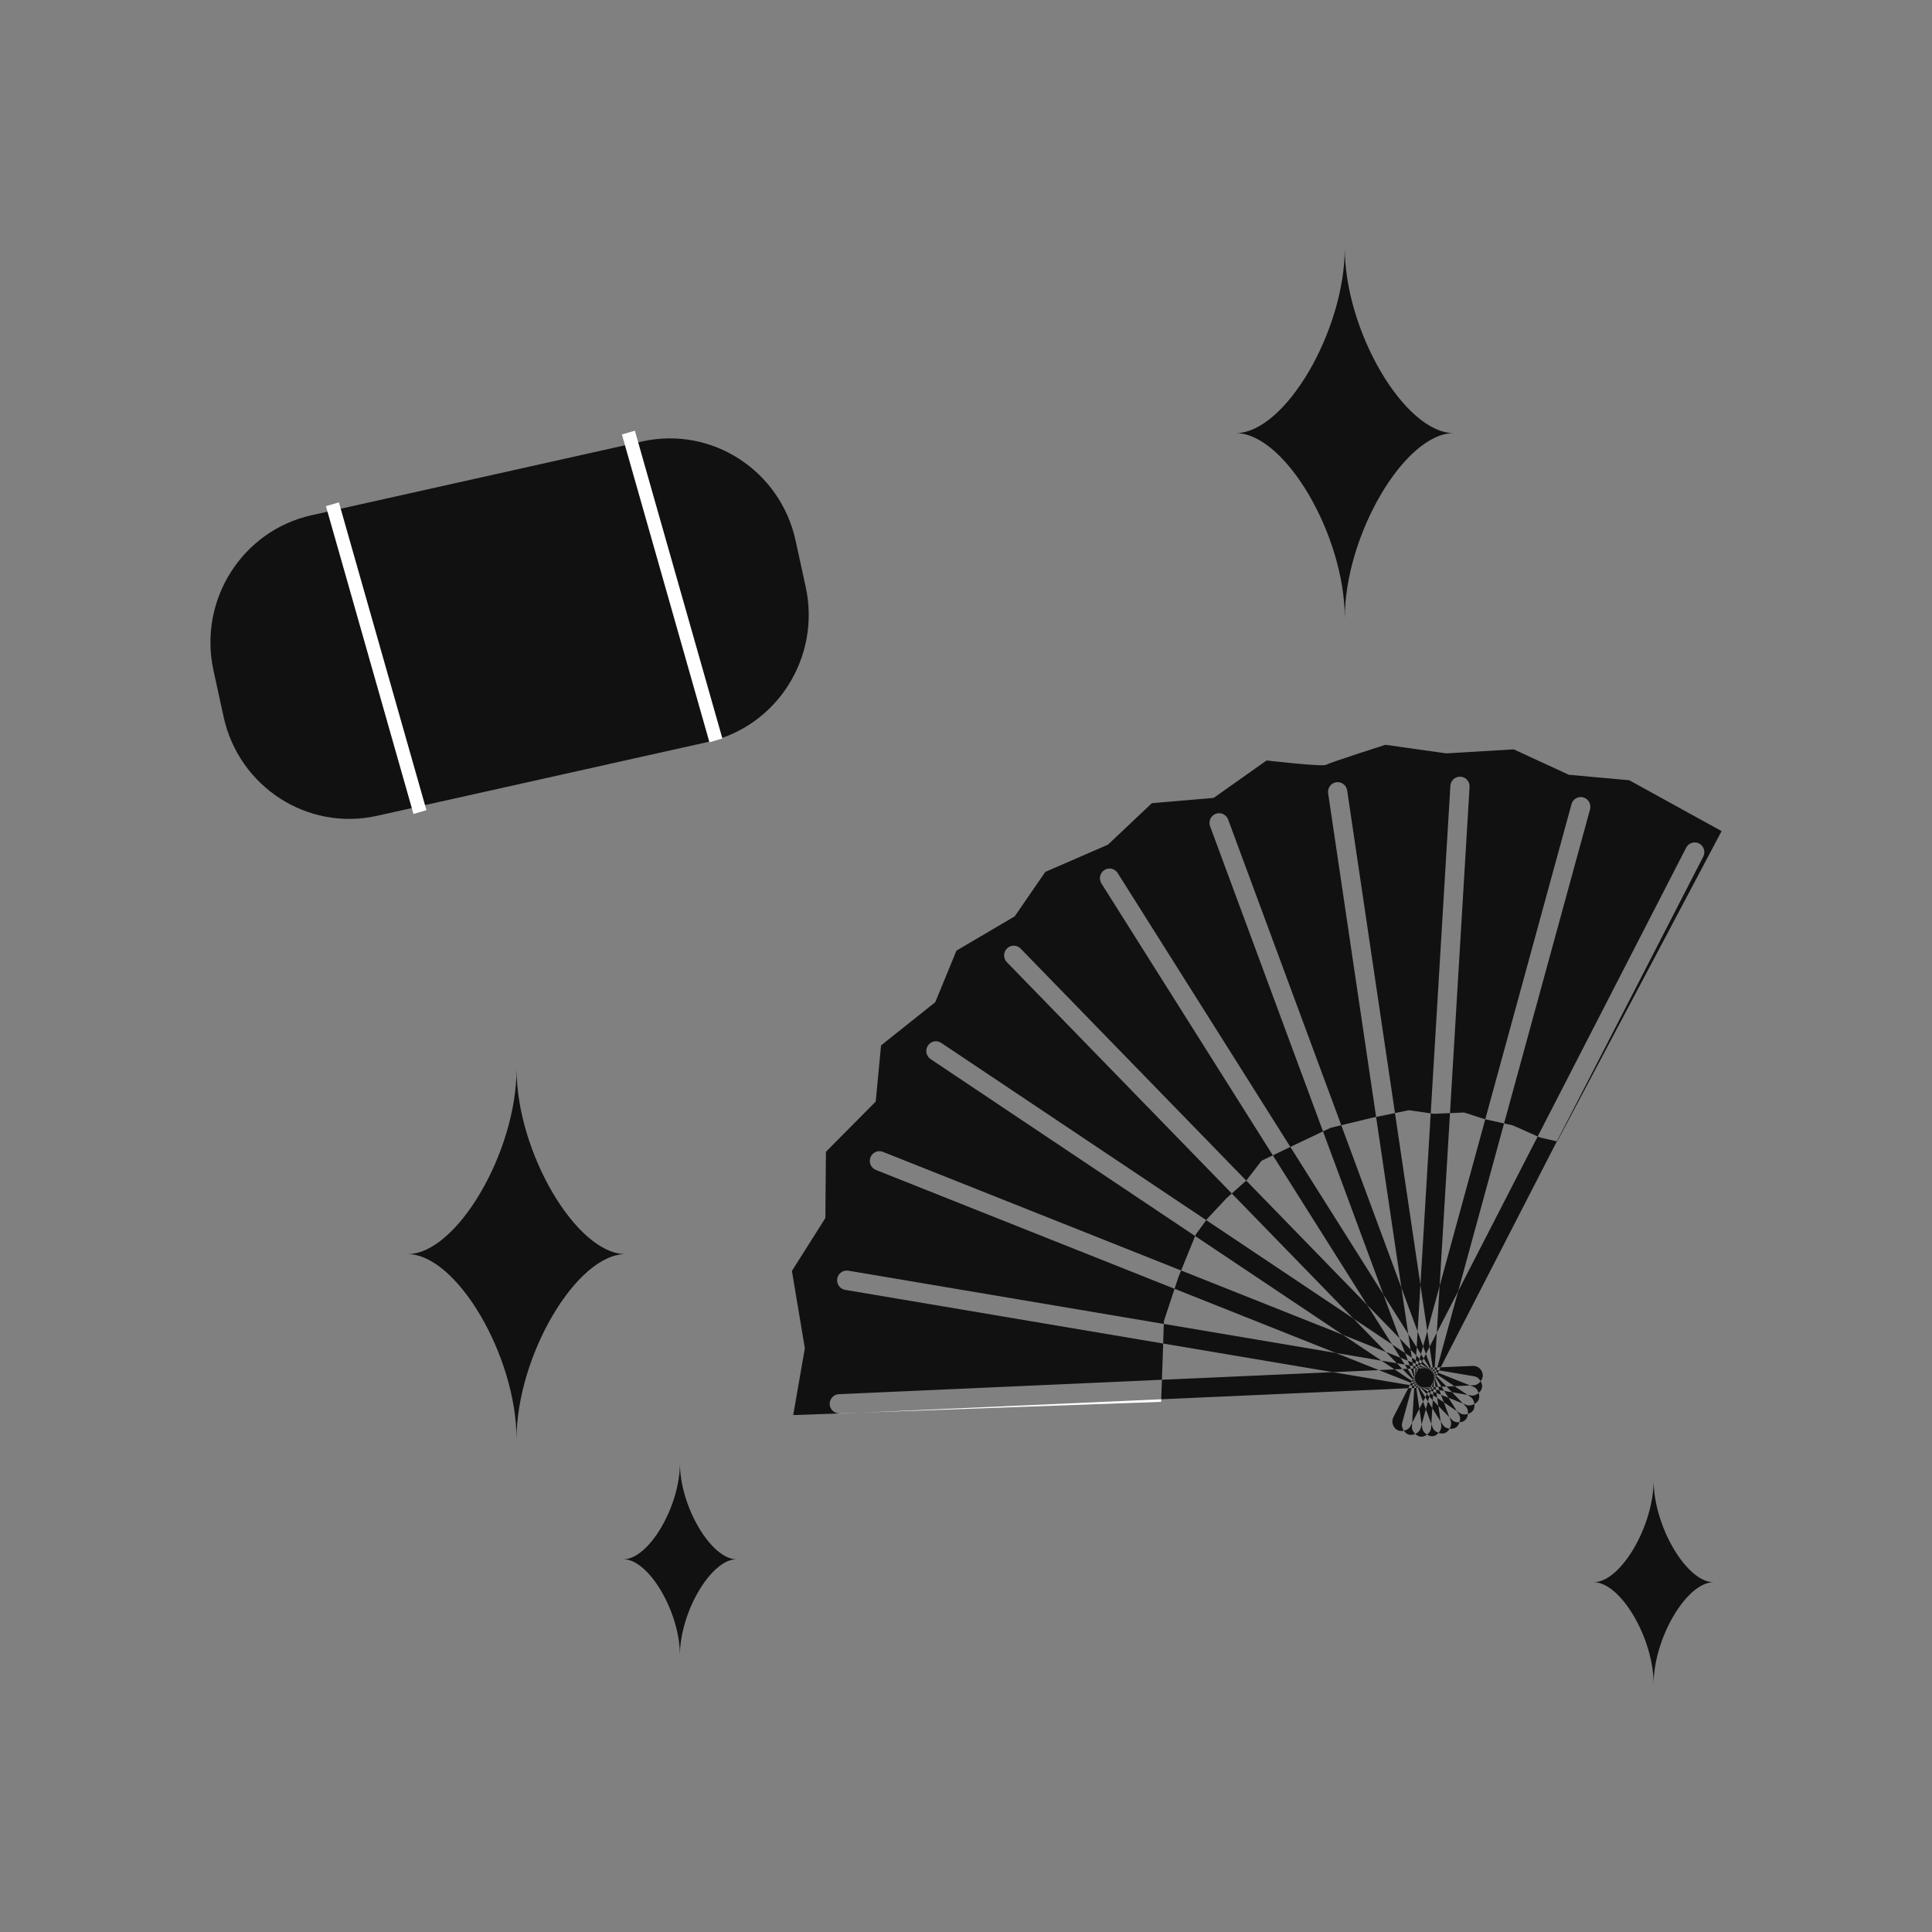 <?xml version="1.0" encoding="utf-8"?>
<!-- Generator: Adobe Illustrator 23.0.2, SVG Export Plug-In . SVG Version: 6.00 Build 0)  -->
<svg version="1.1" id="レイヤー_1" xmlns="http://www.w3.org/2000/svg" xmlns:xlink="http://www.w3.org/1999/xlink" x="0px"
	 y="0px" width="160px" height="160px" viewBox="0 0 160 160" style="enable-background:new 0 0 160 160;" xml:space="preserve">
<rect x="0" y="0" width="160" height="160" fill="#808080" stroke="none"/>
<style type="text/css">
	.st0{fill:#111111;}
	.st1{fill:#FFFFFF;}
</style>
<g>
	<g>
		<path class="st0" d="M136.947,139.469c-0.001-3.793-2.733-8.436-4.965-8.436c2.231,0,4.964-4.644,4.965-8.437
			c-0.001,3.793,2.73,8.437,4.961,8.437C139.677,131.033,136.947,135.676,136.947,139.469z"/>
	</g>
	<g>
		<path class="st0" d="M56.308,137.086c0.002-3.577-2.572-7.955-4.676-7.955c2.104,0,4.677-4.38,4.676-7.957
			c0.002,3.577,2.58,7.956,4.684,7.957C58.888,129.131,56.31,133.509,56.308,137.086z"/>
	</g>
	<g>
		<path class="st0" d="M42.778,119.198c0-6.896-4.965-15.338-9.021-15.338c4.056,0,9.021-8.441,9.021-15.338
			c0,6.896,4.966,15.338,9.022,15.338C47.744,103.86,42.778,112.302,42.778,119.198z"/>
	</g>
	<g>
		<path class="st0" d="M111.369,51.206c0-6.896-4.966-15.338-9.022-15.338c4.056,0,9.022-8.442,9.022-15.338
			c0,6.896,4.965,15.338,9.021,15.338C116.334,35.869,111.369,44.31,111.369,51.206z"/>
	</g>
	<path class="st0" d="M66.723,48.599c1.268,5.815-2.364,11.569-8.113,12.852l-27.388,6.112c-5.749,1.283-11.438-2.391-12.706-8.206
		l-0.836-3.833c-1.269-5.815,2.364-11.569,8.113-12.852L53.18,36.56c5.749-1.283,11.438,2.391,12.707,8.206L66.723,48.599z"/>
	<polygon class="st1" points="34.242,67.408 26.992,41.917 28.066,41.604 35.316,67.095 	"/>
	<polygon class="st1" points="58.753,61.472 51.503,35.981 52.577,35.668 59.826,61.159 	"/>
	<g>
		<path class="st0" d="M120.233,117.577l-0.205-0.21l0.103,0.276c0.088,0.236,0.036,0.471-0.082,0.672
			c0.175,0.02,0.359,0.011,0.519-0.093c0.16-0.103,0.246-0.268,0.302-0.437C120.64,117.809,120.407,117.757,120.233,117.577z"/>
		<polygon class="st0" points="115.911,110.835 114.567,107.207 106.861,94.984 105.412,95.681 113.225,108.074 		"/>
		<polygon class="st0" points="115.283,111.338 113.225,108.074 103.206,97.771 102.011,98.84 112.087,109.2 		"/>
		<path class="st0" d="M120.898,117.025l-0.244-0.163l0.157,0.249c0.134,0.212,0.132,0.452,0.059,0.675
			c0.176-0.017,0.353-0.065,0.489-0.2c0.135-0.135,0.185-0.313,0.205-0.49C121.343,117.167,121.106,117.165,120.898,117.025z"/>
		<polygon class="st0" points="114.774,111.964 112.087,109.2 99.895,101.047 99.025,102.24 98.975,102.362 111.212,110.546 		"/>
		<path class="st0" d="M121.435,116.346l-0.271-0.108l0.205,0.21c0.174,0.18,0.221,0.415,0.196,0.648
			c0.168-0.054,0.332-0.138,0.436-0.298c0.105-0.16,0.118-0.346,0.101-0.523C121.9,116.39,121.667,116.438,121.435,116.346z"/>
		<polygon class="st0" points="116.596,112.689 116.364,112.061 115.283,111.338 115.98,112.444 		"/>
		<polygon class="st0" points="119.574,116.139 120.654,116.862 119.958,115.759 119.342,115.513 		"/>
		<polygon class="st0" points="114.407,112.684 111.212,110.546 97.816,105.216 97.597,105.752 97.272,106.731 110.628,112.046 		
			"/>
		<path class="st0" d="M121.82,115.568l-0.285-0.048l0.241,0.161c0.208,0.14,0.303,0.361,0.325,0.594
			c0.153-0.088,0.296-0.205,0.366-0.384c0.069-0.179,0.044-0.362-0.009-0.533C122.284,115.513,122.067,115.61,121.82,115.568z"/>
		<polygon class="st0" points="119.958,115.759 121.164,116.239 120.255,115.303 119.602,115.193 		"/>
		<polygon class="st0" points="116.337,113.009 115.98,112.444 114.774,111.964 115.683,112.899 		"/>
		<polygon class="st0" points="110.628,112.046 96.381,109.641 96.329,111.265 110.368,113.635 114.193,113.464 		"/>
		<path class="st0" d="M122.037,114.725l-0.291,0.013l0.271,0.108c0.233,0.093,0.371,0.288,0.441,0.512
			c0.132-0.118,0.247-0.263,0.279-0.453c0.031-0.189-0.032-0.363-0.119-0.518C122.48,114.575,122.287,114.714,122.037,114.725z"/>
		<polygon class="st0" points="120.255,115.303 121.535,115.519 120.453,114.796 119.79,114.826 		"/>
		<polygon class="st0" points="116.148,113.377 115.683,112.899 114.407,112.684 115.488,113.407 		"/>
		<polygon class="st0" points="116.84,113.346 116.741,113.078 116.337,113.009 116.557,113.359 		"/>
		<polygon class="st0" points="119.198,115.125 119.602,115.193 119.382,114.844 119.099,114.856 		"/>
		<path class="st1" d="M69.544,117.068l1.771-0.079l-1.809,0.065C69.52,117.054,69.529,117.069,69.544,117.068z"/>
		<path class="st0" d="M122.082,113.979c0.247,0.041,0.421,0.204,0.536,0.408c0.105-0.143,0.188-0.309,0.18-0.502
			c-0.02-0.444-0.392-0.789-0.831-0.768l-2.656,0.118l-0.131,0.254L122.082,113.979z"/>
		<polygon class="st0" points="110.368,113.635 96.225,114.265 96.167,115.88 116.627,114.967 116.758,114.713 		"/>
		<polygon class="st0" points="115.488,113.407 114.193,113.464 116.855,114.524 116.933,114.373 		"/>
		<polygon class="st0" points="120.453,114.796 121.746,114.738 119.084,113.679 119.007,113.829 		"/>
		<polygon class="st0" points="119.382,114.844 119.79,114.826 118.943,113.954 118.888,114.06 		"/>
		<polygon class="st0" points="117.051,114.143 116.557,113.359 116.148,113.377 116.996,114.249 		"/>
		<path class="st0" d="M116.125,117.822l0.785-2.868l-0.283,0.013l-1.227,2.387c-0.203,0.394-0.051,0.88,0.339,1.085
			c0.169,0.089,0.353,0.082,0.526,0.046C116.131,118.294,116.058,118.066,116.125,117.822z"/>
		<polygon class="st0" points="127.551,94.208 127.345,94.117 120.758,106.933 119.029,113.249 119.312,113.236 128.934,94.519 		
			"/>
		<polygon class="st0" points="119.084,113.679 119.181,113.489 118.972,113.454 118.928,113.617 		"/>
		<polygon class="st0" points="116.855,114.524 116.758,114.713 116.966,114.748 117.01,114.586 		"/>
		<polygon class="st0" points="116.996,114.249 116.933,114.373 117.048,114.45 117.079,114.335 		"/>
		<polygon class="st0" points="118.943,113.954 119.007,113.829 118.891,113.751 118.859,113.868 		"/>
		<polygon class="st0" points="117.133,114.139 117.1,114.048 117.051,114.143 117.107,114.232 		"/>
		<polygon class="st0" points="118.839,114.155 118.888,114.06 118.831,113.97 118.805,114.064 		"/>
		<polygon class="st0" points="123.004,92.691 119.224,106.502 118.991,110.368 120.758,106.933 124.56,93.039 		"/>
		<path class="st0" d="M116.93,118.129l0.018-0.294l-0.135,0.261c-0.115,0.224-0.321,0.342-0.548,0.389
			c0.102,0.145,0.232,0.276,0.415,0.327c0.182,0.052,0.361,0.007,0.523-0.064C117.032,118.589,116.915,118.381,116.93,118.129z"/>
		<polygon class="st0" points="118.808,113.427 118.972,113.454 119.029,113.249 118.818,113.258 		"/>
		<polygon class="st0" points="116.966,114.748 116.91,114.954 117.121,114.945 117.131,114.776 		"/>
		<polygon class="st0" points="118.891,113.751 118.928,113.617 118.8,113.566 118.792,113.685 		"/>
		<polygon class="st0" points="117.048,114.45 117.01,114.586 117.14,114.637 117.147,114.516 		"/>
		<polygon class="st0" points="118.831,113.97 118.859,113.868 118.786,113.792 118.78,113.889 		"/>
		<polygon class="st0" points="117.107,114.232 117.079,114.335 117.153,114.411 117.158,114.314 		"/>
		<path class="st0" d="M117.781,118.259l-0.043-0.293l-0.078,0.286c-0.066,0.244-0.244,0.402-0.456,0.496
			c0.13,0.121,0.283,0.222,0.473,0.233s0.355-0.07,0.499-0.174C117.976,118.689,117.818,118.509,117.781,118.259z"/>
		<polygon class="st0" points="118.202,110.234 119.224,106.502 120.082,92.184 118.755,92.241 118.486,92.202 117.634,106.402 		
			"/>
		<polygon class="st0" points="117.121,114.945 116.948,117.835 117.545,116.672 117.288,114.937 		"/>
		<polygon class="st0" points="118.65,113.265 118.818,113.258 118.991,110.368 118.394,111.531 		"/>
		<polygon class="st0" points="118.689,113.522 118.8,113.566 118.808,113.427 118.671,113.403 		"/>
		<polygon class="st0" points="117.14,114.637 117.131,114.776 117.268,114.799 117.25,114.681 		"/>
		<polygon class="st0" points="118.786,113.792 118.792,113.685 118.704,113.626 118.718,113.724 		"/>
		<polygon class="st0" points="117.153,114.411 117.147,114.516 117.234,114.575 117.221,114.48 		"/>
		<polygon class="st0" points="117.164,114.223 117.158,114.314 117.207,114.39 117.194,114.305 		"/>
		<polygon class="st0" points="118.774,113.98 118.78,113.889 118.732,113.813 118.745,113.9 		"/>
		<path class="st0" d="M118.64,118.209l-0.102-0.276l-0.018,0.294c-0.015,0.252-0.156,0.445-0.344,0.581
			c0.152,0.091,0.323,0.157,0.511,0.129c0.188-0.029,0.333-0.143,0.452-0.275C118.918,118.587,118.727,118.445,118.64,118.209z"/>
		<polygon class="st0" points="117.401,110.271 117.634,106.402 115.526,92.18 113.963,92.501 116.059,106.645 		"/>
		<polygon class="st0" points="117.545,116.672 117.737,117.966 118.083,116.705 117.851,116.078 		"/>
		<polygon class="st0" points="118.088,112.126 118.394,111.531 118.202,110.234 117.856,111.498 		"/>
		<polygon class="st0" points="117.268,114.799 117.288,114.937 117.426,114.931 117.385,114.819 		"/>
		<polygon class="st0" points="118.553,113.383 118.671,113.403 118.65,113.265 118.513,113.271 		"/>
		<polygon class="st0" points="118.624,113.573 118.704,113.626 118.689,113.522 118.591,113.483 		"/>
		<polygon class="st0" points="117.234,114.575 117.25,114.681 117.348,114.72 117.314,114.628 		"/>
		<polygon class="st0" points="117.207,114.39 117.221,114.48 117.283,114.545 117.253,114.463 		"/>
		<polygon class="st0" points="118.732,113.813 118.718,113.724 118.655,113.658 118.685,113.739 		"/>
		<polygon class="st0" points="116.626,110.474 116.059,106.645 111.078,93.187 110.182,93.405 109.566,93.697 114.567,107.207 		
			"/>
		<path class="st0" d="M119.469,117.977l-0.157-0.248l0.043,0.291c0.037,0.249-0.061,0.468-0.218,0.64
			c0.167,0.057,0.348,0.086,0.527,0.019c0.177-0.068,0.295-0.21,0.385-0.364C119.819,118.289,119.603,118.19,119.469,117.977z"/>
		<polygon class="st0" points="116.917,112.431 116.819,111.77 115.911,110.835 116.364,112.061 		"/>
		<polygon class="st0" points="119.12,116.434 120.028,117.368 119.574,116.139 119.022,115.77 		"/>
		<polygon class="st0" points="117.02,113.124 116.977,112.841 116.596,112.689 116.741,113.078 		"/>
		<polygon class="st0" points="118.961,115.362 119.342,115.513 119.198,115.125 118.919,115.078 		"/>
		<polygon class="st0" points="117.144,113.962 117.051,113.337 116.84,113.346 117.1,114.048 		"/>
		<polygon class="st0" points="118.888,114.866 119.099,114.856 118.839,114.155 118.795,114.241 		"/>
		<polygon class="st0" points="117.17,114.135 117.157,114.051 117.133,114.139 117.164,114.223 		"/>
		<polygon class="st0" points="118.782,114.15 118.805,114.064 118.774,113.98 118.77,114.066 		"/>
		<polygon class="st0" points="117.283,112.247 117.323,111.578 116.626,110.474 116.819,111.77 		"/>
		<polygon class="st0" points="118.616,116.625 119.312,117.729 119.12,116.434 118.656,115.956 		"/>
		<polygon class="st0" points="117.241,112.946 117.258,112.659 116.917,112.431 116.977,112.841 		"/>
		<polygon class="st0" points="118.681,115.542 119.022,115.77 118.961,115.362 118.698,115.257 		"/>
		<polygon class="st0" points="117.218,113.329 117.228,113.16 117.02,113.124 117.051,113.337 		"/>
		<polygon class="st0" points="118.711,115.043 118.919,115.078 118.888,114.866 118.721,114.873 		"/>
		<polygon class="st0" points="117.18,113.969 117.185,113.883 117.144,113.962 117.157,114.051 		"/>
		<polygon class="st0" points="118.754,114.321 118.795,114.241 118.782,114.15 118.76,114.232 		"/>
		<polygon class="st0" points="118.083,116.705 118.538,117.933 118.616,116.625 118.26,116.059 		"/>
		<polygon class="st0" points="117.679,112.143 117.856,111.498 117.401,110.271 117.323,111.578 		"/>
		<polygon class="st0" points="117.494,112.818 117.57,112.542 117.283,112.247 117.258,112.659 		"/>
		<polygon class="st0" points="118.368,115.661 118.656,115.956 118.681,115.542 118.444,115.384 		"/>
		<polygon class="st0" points="117.394,113.188 117.438,113.024 117.241,112.946 117.228,113.16 		"/>
		<polygon class="st0" points="118.5,115.178 118.698,115.257 118.711,115.043 118.545,115.015 		"/>
		<polygon class="st0" points="117.224,113.806 117.357,113.323 117.218,113.329 117.185,113.883 		"/>
		<polygon class="st0" points="118.582,114.879 118.721,114.873 118.754,114.321 118.714,114.399 		"/>
		<polygon class="st0" points="118.04,115.711 118.26,116.059 118.368,115.661 118.17,115.456 		"/>
		<polygon class="st0" points="117.769,112.746 117.9,112.492 117.679,112.143 117.57,112.542 		"/>
		<polygon class="st0" points="117.594,113.086 117.671,112.936 117.494,112.818 117.438,113.024 		"/>
		<polygon class="st0" points="118.268,115.266 118.444,115.384 118.5,115.178 118.345,115.116 		"/>
		<polygon class="st0" points="117.475,113.318 117.53,113.211 117.394,113.188 117.357,113.323 		"/>
		<polygon class="st0" points="118.409,114.992 118.545,115.015 118.582,114.879 118.464,114.885 		"/>
		<polygon class="st0" points="117.426,114.931 117.851,116.078 118.04,115.711 117.544,114.926 		"/>
		<polygon class="st0" points="118.394,113.277 118.513,113.271 118.088,112.126 117.9,112.492 		"/>
		<polygon class="st0" points="118.195,113.286 118.289,113.282 117.769,112.746 117.671,112.936 		"/>
		<polygon class="st0" points="117.649,114.921 118.17,115.456 118.268,115.266 117.746,114.917 		"/>
		<polygon class="st0" points="118.02,113.293 118.106,113.289 117.594,113.086 117.53,113.211 		"/>
		<polygon class="st0" points="117.833,114.913 118.345,115.116 118.409,114.992 117.918,114.909 		"/>
		<polygon class="st0" points="118.356,113.35 118.45,113.366 118.394,113.277 118.289,113.282 		"/>
		<polygon class="st0" points="117.488,114.837 117.544,114.926 117.649,114.921 117.583,114.853 		"/>
		<polygon class="st0" points="118.185,113.321 118.269,113.336 118.195,113.286 118.106,113.289 		"/>
		<polygon class="st0" points="117.672,114.867 117.746,114.917 117.833,114.913 117.753,114.881 		"/>
		<polygon class="st0" points="118.502,113.447 118.591,113.483 118.553,113.383 118.45,113.366 		"/>
		<polygon class="st0" points="117.348,114.72 117.385,114.819 117.488,114.837 117.437,114.755 		"/>
		<polygon class="st0" points="118.341,113.383 118.418,113.414 118.356,113.35 118.269,113.336 		"/>
		<polygon class="st0" points="117.52,114.789 117.583,114.853 117.672,114.867 117.603,114.821 		"/>
		<polygon class="st0" points="117.388,114.678 117.437,114.755 117.52,114.789 117.458,114.724 		"/>
		<polygon class="st0" points="118.475,113.474 118.549,113.523 118.502,113.447 118.418,113.414 		"/>
		<polygon class="st0" points="118.596,113.597 118.655,113.658 118.624,113.573 118.549,113.523 		"/>
		<polygon class="st0" points="117.283,114.545 117.314,114.628 117.388,114.678 117.343,114.607 		"/>
		<polygon class="st0" points="118.341,113.383 118.185,113.321 118.02,113.293 117.475,113.318 117.224,113.806 117.18,113.969 
			117.17,114.135 117.194,114.305 117.253,114.463 117.343,114.607 117.458,114.724 117.603,114.821 117.753,114.881 
			117.918,114.909 118.464,114.885 118.714,114.399 118.76,114.232 118.77,114.066 118.745,113.9 118.685,113.739 118.596,113.597 
			118.475,113.474 		"/>
		<path class="st0" d="M68.713,116.299c-0.02-0.445,0.321-0.821,0.76-0.84l26.752-1.193l0.079-2.221l0.025-0.779l-26.336-4.445
			c-0.434-0.074-0.728-0.488-0.655-0.927c0.072-0.439,0.483-0.736,0.917-0.661l26.126,4.41l0.008-0.244l0.884-2.666L72.538,96.89
			c-0.409-0.162-0.61-0.63-0.449-1.043c0.161-0.414,0.623-0.618,1.032-0.455l24.695,9.826l1.159-2.854L77.068,87.71
			c-0.367-0.245-0.468-0.745-0.225-1.116c0.242-0.37,0.737-0.472,1.103-0.227l21.949,14.68l0.071-0.097l1.612-1.723l0.434-0.388
			L83.386,79.686c-0.308-0.317-0.305-0.827,0.009-1.139c0.313-0.312,0.818-0.308,1.126,0.01l18.685,19.214l0.01-0.01l1.263-1.634
			l0.932-0.447L91.216,73.165c-0.236-0.375-0.127-0.873,0.244-1.112c0.37-0.239,0.863-0.129,1.099,0.246l14.302,22.685l0.104-0.05
			l2.602-1.237l-9.351-25.263c-0.154-0.417,0.055-0.881,0.467-1.037c0.413-0.156,0.869,0.056,1.025,0.472l9.371,25.318l2.496-0.606
			l0.389-0.08l-3.973-26.803c-0.065-0.44,0.234-0.85,0.669-0.916c0.436-0.066,0.84,0.238,0.906,0.678l3.96,26.72l1.153-0.237
			l1.807,0.26l1.628-27.125c0.027-0.444,0.404-0.782,0.843-0.755c0.439,0.026,0.773,0.408,0.746,0.853l-1.621,27.008l1.169-0.051
			l1.692,0.545l0.061,0.013l7.141-26.091c0.116-0.429,0.555-0.681,0.979-0.561c0.424,0.118,0.672,0.562,0.556,0.991l-7.119,26.009
			l0.738,0.165l2.047,0.913l12.296-23.919c0.204-0.394,0.684-0.548,1.074-0.343c0.39,0.206,0.542,0.692,0.341,1.086l-12.121,23.577
			l0.029,0.007l13.61-25.697l-7.645-4.211l-5.007-0.454l-4.565-2.104l-5.591,0.332l-5.035-0.71c0,0-4.603,1.468-4.891,1.654
			c-0.288,0.185-4.947-0.356-4.947-0.356l-4.384,3.1l-5.12,0.438l-3.634,3.436l-5.189,2.255l-2.534,3.681l-4.822,2.837l-1.757,4.272
			l-4.489,3.578l-0.441,4.651L68.4,95.386l-0.047,5.488l-2.77,4.379l1.071,6.405l-0.963,5.533l3.815-0.138
			C69.086,117.05,68.732,116.729,68.713,116.299z"/>
		<polygon class="st1" points="96.159,116.094 96.167,115.88 71.315,116.989 		"/>
	</g>
</g>
</svg>
